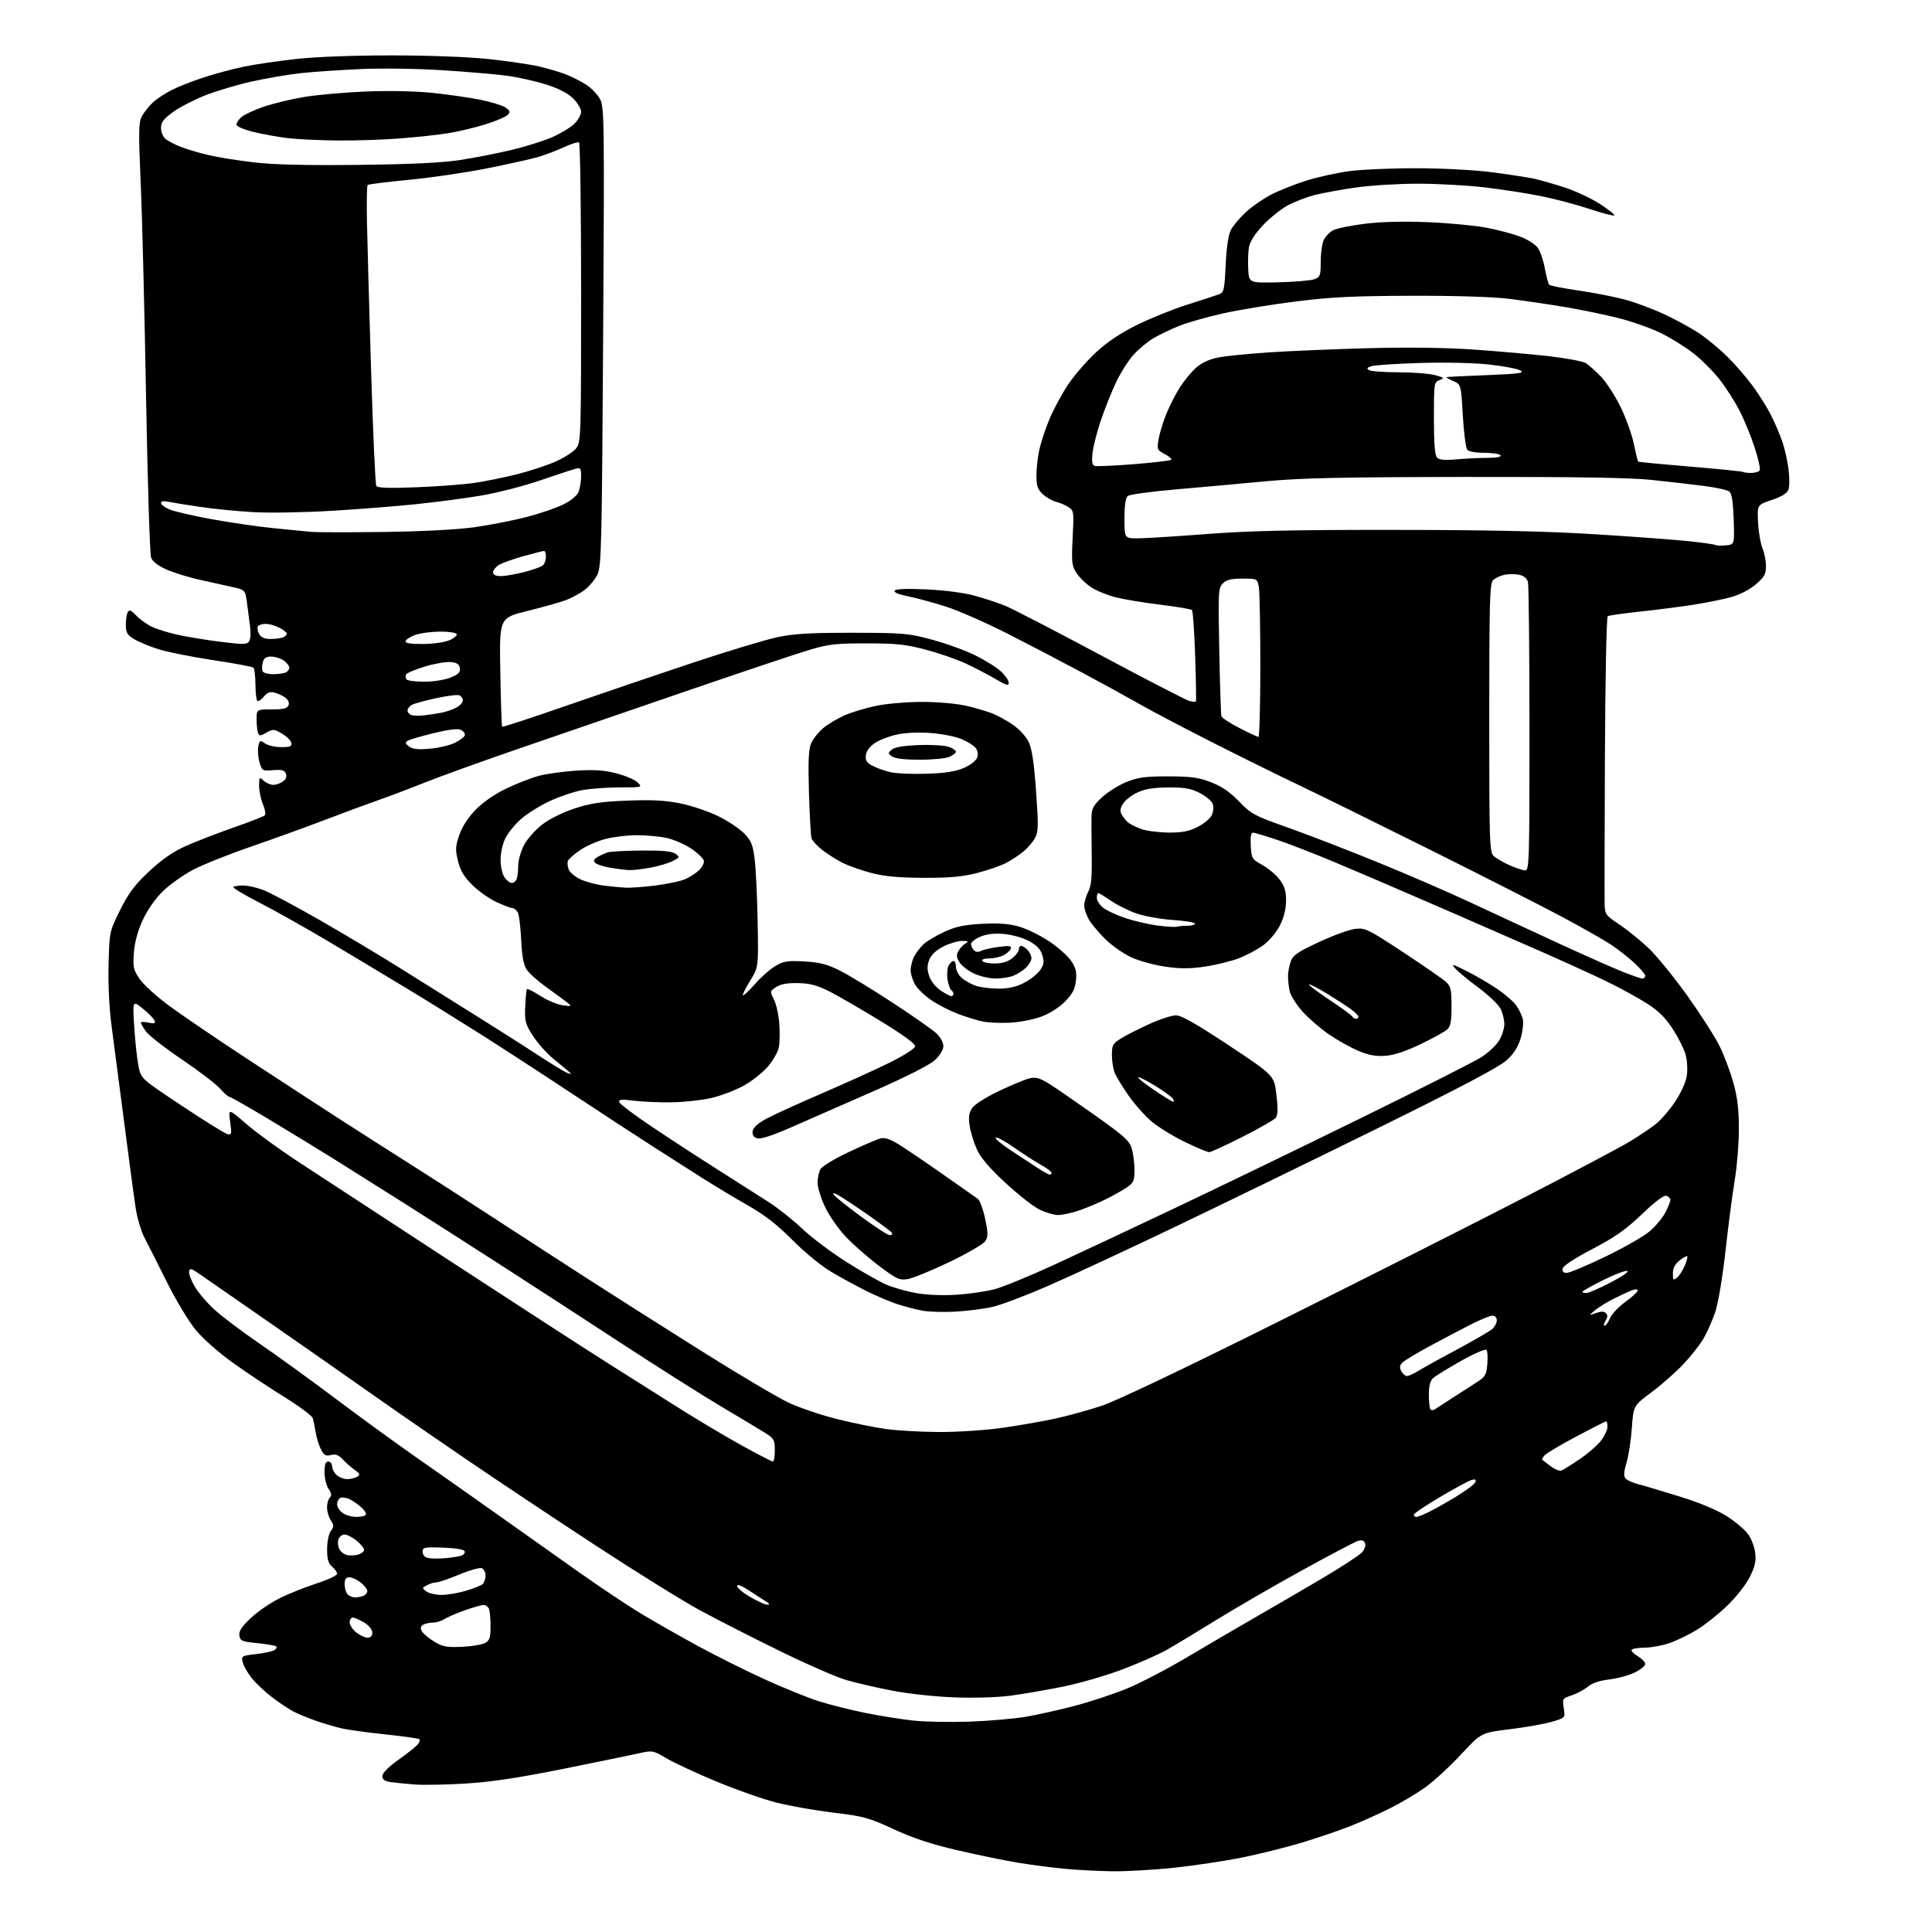 <?xml version="1.0" encoding="UTF-8" standalone="no"?>
<svg 
  version="1.1" 
  xmlns="http://www.w3.org/2000/svg" 
  xmlns:xlink="http://www.w3.org/1999/xlink" 
  xmlns:svg="http://www.w3.org/2000/svg"
  xmlns:rdf="http://www.w3.org/1999/02/22-rdf-syntax-ns#"
  xmlns:cc="http://creativecommons.org/ns#"
  xmlns:dc="http://purl.org/dc/elements/1.1/"
  viewBox="0 0 768 768"
  width="768"
  height="768"
>
<style>svg {background-color: white; }</style>"
<path stroke="none" fill="black" fill-rule="evenodd" d="M442.28,743.86C436.90,743.79 428.45,743.36 423.50,742.90C418.55,742.44 410.14,741.36 404.82,740.48C399.49,739.61 388.55,737.36 380.49,735.48C370.07,733.05 362.78,730.64 355.18,727.10C345.41,722.57 343.38,722.01 331.37,720.57C324.15,719.70 313.93,717.90 308.66,716.56C303.39,715.23 292.64,711.46 284.78,708.18C276.92,704.91 268.01,700.77 264.99,698.98C259.72,695.86 259.30,695.78 254.50,696.86C251.75,697.48 238.25,700.26 224.50,703.03C206.61,706.64 195.52,708.33 185.50,708.96C177.80,709.45 168.57,709.63 165.00,709.37C161.43,709.11 157.04,708.67 155.25,708.40C152.89,708.04 152.00,707.39 152.00,706.01C152.00,704.81 154.37,702.41 158.38,699.55C161.89,697.05 165.33,694.31 166.02,693.47C166.72,692.64 167.03,691.69 166.71,691.38C166.39,691.06 160.36,690.20 153.31,689.46C146.26,688.72 138.46,687.66 135.99,687.10C133.52,686.54 128.99,685.21 125.91,684.15C122.84,683.09 118.79,681.44 116.91,680.49C115.04,679.54 111.12,676.95 108.22,674.74C105.31,672.52 101.63,669.06 100.04,667.04C98.44,665.03 96.84,662.22 96.49,660.80C95.86,658.29 96.01,658.20 101.73,657.53C104.98,657.15 108.26,656.46 109.04,655.98C109.81,655.50 110.16,654.83 109.81,654.48C109.47,654.14 106.11,653.55 102.34,653.18C96.14,652.56 95.47,652.28 95.16,650.13C94.91,648.35 96.07,646.60 99.80,643.10C102.53,640.53 107.77,636.97 111.44,635.18C115.11,633.39 121.69,630.77 126.06,629.36C130.43,627.95 134.00,626.27 134.00,625.62C134.00,624.97 133.10,623.67 132.00,622.73C130.46,621.41 130.01,619.81 130.03,615.76C130.05,612.74 130.69,609.68 131.53,608.57C132.81,606.87 132.81,606.36 131.49,604.35C130.67,603.10 130.00,600.79 130.00,599.24C130.00,597.68 130.50,595.90 131.12,595.28C131.94,594.46 131.80,593.56 130.62,591.86C129.73,590.59 129.00,587.63 129.00,585.28C129.00,582.14 129.40,581.00 130.50,581.00C131.32,581.00 132.00,581.83 132.00,582.85C132.00,583.86 132.82,585.43 133.83,586.35C134.83,587.26 136.75,587.99 138.08,587.98C139.41,587.98 141.18,587.54 142.00,587.01C143.26,586.21 143.10,585.78 141.00,584.30C139.62,583.34 137.50,581.47 136.28,580.16C134.62,578.38 133.42,577.93 131.56,578.40C129.52,578.91 128.80,578.51 127.62,576.23C126.82,574.69 125.87,571.65 125.50,569.47C125.13,567.28 124.61,564.73 124.36,563.79C124.10,562.85 119.08,559.09 113.19,555.44C107.31,551.79 98.11,545.68 92.75,541.85C87.23,537.93 80.79,532.26 77.92,528.81C75.07,525.38 70.00,517.00 66.32,509.61C62.73,502.40 58.73,494.48 57.43,492.00C56.14,489.52 54.58,484.35 53.98,480.50C53.37,476.65 51.34,461.57 49.47,447.00C47.59,432.43 45.33,415.10 44.44,408.50C43.41,400.86 42.95,391.75 43.16,383.42C43.50,370.34 43.50,370.34 47.73,361.81C51.06,355.10 53.48,351.84 59.13,346.52C64.03,341.89 68.56,338.72 73.40,336.52C77.31,334.74 85.90,331.40 92.50,329.08C99.10,326.77 104.85,324.54 105.27,324.12C105.70,323.70 105.36,321.71 104.52,319.71C103.69,317.70 103.00,314.41 103.00,312.38C103.00,308.87 103.09,308.77 104.83,310.35C105.83,311.26 107.55,312.00 108.64,312.00C109.73,312.00 111.45,311.39 112.47,310.64C113.66,309.77 114.09,308.67 113.66,307.54C113.13,306.17 112.06,305.87 108.58,306.15C104.29,306.49 104.14,306.40 103.15,303.00C102.59,301.08 102.37,298.27 102.68,296.77C103.19,294.22 103.36,294.14 105.33,295.52C106.50,296.33 109.40,297.00 111.80,297.00C115.35,297.00 116.09,296.69 115.82,295.30C115.64,294.37 113.96,292.72 112.09,291.62C108.93,289.77 108.51,289.75 105.92,291.23C103.48,292.63 103.08,292.64 102.57,291.33C102.26,290.51 102.00,288.07 102.00,285.92C102.00,282.00 102.00,282.00 108.03,282.00C112.71,282.00 114.20,281.63 114.69,280.36C115.08,279.34 114.59,278.18 113.41,277.31C112.36,276.54 110.41,275.64 109.08,275.31C107.30,274.86 106.18,275.30 104.81,276.99C103.79,278.25 102.64,278.98 102.27,278.60C101.89,278.23 101.57,275.27 101.54,272.04C101.52,268.81 101.17,265.84 100.77,265.44C100.37,265.03 93.17,263.68 84.77,262.42C76.37,261.16 66.58,259.20 63.00,258.08C59.42,256.95 55.04,255.13 53.25,254.03C50.51,252.34 50.00,251.44 50.02,248.26C50.02,246.19 50.39,243.93 50.83,243.24C51.42,242.31 52.26,242.65 54.07,244.59C55.40,246.02 58.08,248.00 60.00,248.97C61.92,249.95 66.65,251.45 70.50,252.31C74.35,253.17 82.14,254.44 87.81,255.14C96.71,256.24 98.25,256.21 99.04,254.96C99.54,254.15 99.73,251.70 99.46,249.50C99.18,247.30 98.63,243.03 98.23,240.00C97.50,234.50 97.50,234.50 92.50,233.38C89.75,232.77 83.90,231.47 79.50,230.50C75.10,229.53 69.14,227.69 66.25,226.42C62.84,224.92 60.67,223.25 60.07,221.68C59.56,220.34 58.66,191.63 58.06,157.87C57.47,124.12 56.51,85.84 55.93,72.81C55.03,52.49 55.09,48.73 56.35,46.31C57.16,44.77 59.10,42.29 60.66,40.82C62.22,39.35 65.75,37.02 68.50,35.66C71.25,34.29 77.10,32.02 81.50,30.61C85.90,29.20 92.87,27.34 96.99,26.49C101.11,25.63 110.33,24.27 117.49,23.47C125.42,22.59 140.26,22.02 155.50,22.02C170.40,22.02 186.03,22.61 194.19,23.47C201.71,24.27 210.76,25.60 214.30,26.42C217.84,27.24 222.71,28.69 225.12,29.64C227.53,30.59 231.13,32.43 233.12,33.73C235.11,35.03 237.54,37.58 238.52,39.40C240.21,42.54 240.27,47.69 239.76,133.73C239.26,216.58 239.06,225.06 237.52,228.32C236.58,230.29 234.29,233.07 232.43,234.49C230.56,235.91 227.11,237.78 224.77,238.63C222.42,239.48 215.55,241.41 209.50,242.91C198.50,245.64 198.50,245.64 198.88,267.07C199.08,278.86 199.41,288.68 199.60,288.89C199.80,289.11 211.10,285.41 224.73,280.67C238.35,275.94 260.98,268.24 275.00,263.58C289.02,258.91 304.32,254.29 309.00,253.30C315.69,251.90 322.08,251.52 339.00,251.54C359.18,251.57 361.11,251.74 370.50,254.28C376.00,255.76 383.72,258.56 387.65,260.49C391.58,262.43 396.19,265.31 397.90,266.91C399.60,268.50 401.00,270.53 401.00,271.42C401.00,272.73 399.98,272.44 395.75,269.94C392.86,268.23 387.58,265.47 384.01,263.80C380.44,262.13 373.24,259.64 368.01,258.26C360.04,256.15 356.24,255.75 344.50,255.75C332.45,255.74 329.31,256.09 322.00,258.26C317.32,259.64 295.73,266.87 274.00,274.32C252.28,281.77 222.12,292.13 207.00,297.33C191.88,302.54 174.78,308.70 169.00,311.02C163.22,313.34 154.90,316.50 150.50,318.03C146.10,319.57 136.43,323.14 129.00,325.98C121.58,328.82 108.30,333.62 99.50,336.65C90.70,339.68 80.39,343.81 76.60,345.83C72.80,347.85 67.49,351.63 64.81,354.22C61.85,357.08 58.70,361.56 56.84,365.53C54.81,369.86 53.58,374.30 53.24,378.55C52.78,384.32 53.00,385.41 55.39,389.02C56.86,391.24 62.21,396.11 67.28,399.84C72.35,403.58 86.06,412.91 97.74,420.57C109.42,428.23 126.07,439.08 134.74,444.67C143.41,450.26 155.68,458.10 162.00,462.08C168.32,466.06 183.40,475.76 195.50,483.64C207.60,491.52 225.15,502.89 234.50,508.91C243.85,514.94 263.76,527.57 278.75,537.00C293.74,546.42 309.46,555.73 313.69,557.68C317.91,559.63 326.38,562.50 332.50,564.04C338.63,565.59 347.43,567.39 352.07,568.04C356.71,568.69 366.35,569.23 373.50,569.25C380.65,569.27 391.90,568.52 398.50,567.58C405.10,566.65 414.55,564.99 419.50,563.91C424.45,562.83 432.73,560.55 437.89,558.84C443.68,556.93 470.88,543.98 508.89,525.02C542.78,508.12 586.48,486.06 606.00,475.98C625.52,465.90 644.42,455.88 648.00,453.70C651.58,451.52 656.16,448.43 658.19,446.83C660.22,445.23 663.69,441.23 665.89,437.93C668.23,434.42 670.15,430.17 670.53,427.65C670.88,425.29 670.69,421.55 670.09,419.34C669.50,417.13 667.21,412.54 665.01,409.14C662.09,404.62 659.34,401.88 654.76,398.95C651.32,396.74 644.45,392.96 639.50,390.54C634.55,388.11 622.85,382.76 613.50,378.64C604.15,374.52 589.08,367.93 580.00,363.99C570.92,360.05 559.00,354.88 553.50,352.51C548.00,350.13 537.42,345.63 530.00,342.51C522.58,339.38 512.61,335.51 507.85,333.91C503.10,332.31 498.69,331.00 498.05,331.00C497.29,331.00 497.00,332.77 497.20,336.24C497.49,341.25 497.68,341.57 501.76,343.82C504.10,345.11 507.19,347.70 508.63,349.58C510.63,352.20 511.23,354.15 511.23,357.98C511.23,361.21 510.40,364.64 508.87,367.72C507.53,370.41 504.66,373.87 502.28,375.66C499.96,377.40 495.47,379.80 492.31,380.99C489.14,382.17 483.05,383.65 478.77,384.27C472.93,385.13 469.02,385.12 463.03,384.24C458.64,383.61 452.58,381.91 449.56,380.48C446.54,379.06 442.04,375.91 439.55,373.50C437.07,371.09 434.13,367.62 433.02,365.81C431.91,363.99 431.01,361.38 431.01,360.00C431.01,358.62 431.72,356.15 432.58,354.50C433.79,352.21 434.11,348.80 433.97,340.00C433.87,333.68 433.84,326.74 433.89,324.60C433.98,321.37 434.72,320.03 438.15,316.86C440.43,314.76 444.82,312.03 447.90,310.81C452.52,308.98 455.43,308.59 464.50,308.62C473.60,308.65 476.53,309.05 481.49,310.99C485.72,312.64 488.99,314.89 492.58,318.62C497.33,323.57 498.59,324.25 511.58,328.84C519.24,331.54 535.17,337.69 547.00,342.50C558.83,347.31 575.70,354.61 584.50,358.72C593.30,362.84 609.05,370.14 619.50,374.96C629.95,379.77 641.50,384.90 645.17,386.35C648.84,387.81 652.33,389.00 652.92,389.00C653.51,389.00 654.00,388.50 654.00,387.88C654.00,387.27 652.09,385.00 649.75,382.85C647.41,380.69 643.25,377.42 640.50,375.58C637.75,373.75 629.06,368.80 621.20,364.60C613.33,360.39 589.48,348.26 568.20,337.65C546.91,327.03 523.42,315.47 516.00,311.94C508.57,308.42 493.27,300.86 482.00,295.15C470.73,289.43 457.90,282.69 453.50,280.17C449.10,277.65 438.98,272.09 431.00,267.81C423.02,263.53 409.37,256.40 400.66,251.96C391.95,247.53 380.70,242.60 375.66,241.01C370.62,239.43 363.91,237.61 360.74,236.99C357.16,236.28 355.22,235.45 355.63,234.80C356.06,234.10 360.38,233.93 368.39,234.30C375.62,234.64 383.32,235.65 387.50,236.81C391.35,237.88 396.75,239.66 399.50,240.76C402.25,241.87 419.35,250.72 437.50,260.42C455.65,270.12 471.53,278.32 472.80,278.65C474.06,278.97 475.23,279.07 475.39,278.87C475.56,278.67 475.43,270.55 475.10,260.83C474.77,251.11 474.20,242.86 473.83,242.50C473.47,242.13 467.84,241.19 461.33,240.39C454.83,239.60 446.80,238.27 443.50,237.44C440.20,236.60 435.79,234.80 433.71,233.42C431.63,232.05 429.01,229.48 427.88,227.71C426.05,224.83 425.90,223.41 426.40,213.76C426.93,203.45 426.86,202.96 424.73,201.58C423.50,200.78 421.28,199.84 419.79,199.47C418.30,199.10 415.94,197.74 414.54,196.45C412.47,194.53 412.00,193.17 412.00,189.10C412.00,186.35 412.50,181.77 413.11,178.92C413.72,176.07 415.51,170.61 417.09,166.79C418.66,162.97 422.01,156.75 424.52,152.97C427.04,149.19 432.11,143.33 435.80,139.95C440.35,135.78 445.65,132.26 452.29,129.00C457.67,126.36 466.67,122.76 472.29,121.00C477.90,119.23 483.45,117.43 484.60,116.98C486.52,116.25 486.76,115.19 487.22,105.29C487.55,98.32 488.30,93.32 489.29,91.40C490.15,89.75 492.87,86.53 495.34,84.25C497.81,81.98 502.46,78.79 505.67,77.17C508.87,75.56 515.10,73.11 519.50,71.73C523.90,70.35 531.55,68.68 536.50,68.02C541.45,67.36 553.60,66.85 563.50,66.88C573.80,66.91 586.61,67.61 593.45,68.51C600.02,69.37 607.45,70.53 609.95,71.07C612.45,71.62 617.96,73.20 622.19,74.59C626.42,75.99 632.66,78.92 636.06,81.12C639.45,83.31 641.99,85.34 641.70,85.63C641.41,85.92 636.98,84.76 631.85,83.06C626.72,81.35 618.02,79.05 612.51,77.95C607.01,76.84 596.88,75.27 590.01,74.47C583.13,73.66 571.21,73.01 563.51,73.02C555.80,73.03 544.77,73.71 539.00,74.53C533.23,75.35 525.85,76.70 522.61,77.52C519.36,78.35 514.52,80.22 511.84,81.68C509.17,83.14 504.76,86.67 502.06,89.53C498.97,92.79 496.91,95.99 496.51,98.12C496.16,99.98 496.02,103.97 496.19,107.00C496.50,112.50 496.50,112.50 508.27,112.22C514.74,112.06 521.16,111.51 522.52,110.99C524.78,110.13 525.00,109.52 525.00,104.07C525.00,100.78 525.54,96.91 526.19,95.47C526.85,94.03 528.54,92.26 529.94,91.53C531.35,90.80 536.97,89.64 542.44,88.96C548.86,88.15 557.72,87.92 567.44,88.31C575.72,88.64 586.27,89.64 590.88,90.52C595.49,91.40 601.57,93.01 604.38,94.08C607.20,95.16 610.30,97.14 611.28,98.50C612.26,99.85 613.53,103.55 614.11,106.73C614.69,109.90 615.46,112.81 615.83,113.20C616.20,113.58 621.45,114.61 627.50,115.49C633.55,116.37 641.87,118.00 645.98,119.10C650.10,120.21 657.16,122.85 661.67,124.97C666.19,127.08 672.37,130.47 675.41,132.48C678.45,134.50 683.45,138.63 686.53,141.66C689.61,144.69 694.17,149.94 696.67,153.33C699.17,156.73 702.46,161.97 703.99,165.00C705.51,168.03 707.54,172.75 708.49,175.50C709.44,178.25 710.55,183.20 710.97,186.50C711.38,189.80 711.37,193.47 710.93,194.65C710.39,196.10 708.26,197.42 704.31,198.74C698.50,200.70 698.50,200.70 698.85,207.60C699.04,211.39 699.83,216.02 700.60,217.87C701.37,219.73 702.00,222.95 702.00,225.04C702.00,228.25 701.36,229.39 697.96,232.30C695.57,234.35 691.60,236.41 688.21,237.35C685.07,238.22 678.23,239.60 673.00,240.42C667.77,241.23 658.21,242.45 651.74,243.14C645.28,243.83 639.59,244.64 639.10,244.95C638.61,245.25 638.11,269.99 637.98,300.50C637.85,330.75 637.80,357.35 637.87,359.61C637.99,363.45 638.37,363.96 643.75,367.53C646.91,369.63 652.14,373.85 655.36,376.92C658.58,379.99 665.50,388.49 670.74,395.81C675.97,403.14 681.75,412.17 683.58,415.89C685.41,419.60 687.89,426.21 689.09,430.57C690.70,436.44 691.25,441.22 691.23,449.00C691.21,454.77 690.48,463.77 689.60,469.00C688.72,474.23 687.08,486.79 685.95,496.92C684.79,507.39 683.03,517.97 681.88,521.42C680.76,524.77 678.68,529.52 677.24,532.00C675.81,534.48 672.13,539.14 669.07,542.38C666.01,545.61 660.31,550.62 656.41,553.52C649.32,558.78 649.32,558.78 648.69,567.64C648.34,572.51 647.39,578.73 646.57,581.44C645.49,585.02 645.38,586.75 646.16,587.69C646.75,588.40 649.09,589.46 651.37,590.03C653.64,590.61 661.14,592.85 668.04,595.00C676.03,597.50 682.77,600.34 686.63,602.84C689.96,604.99 693.72,608.20 694.98,609.97C696.24,611.74 697.48,615.08 697.74,617.41C698.11,620.68 697.60,622.86 695.48,627.04C693.93,630.09 689.96,635.10 686.37,638.51C682.87,641.85 677.48,646.11 674.38,647.98C671.29,649.85 666.45,652.19 663.63,653.16C660.81,654.14 656.39,654.95 653.81,654.97C651.23,654.99 648.89,655.37 648.61,655.82C648.34,656.27 649.43,657.42 651.05,658.37C652.67,659.33 654.00,660.72 654.00,661.47C654.00,662.21 652.09,663.75 649.75,664.88C647.41,666.01 642.87,667.24 639.65,667.61C635.85,668.06 632.87,669.07 631.15,670.50C629.69,671.72 626.81,673.26 624.75,673.93C621.10,675.12 621.02,675.26 621.62,679.02C622.24,682.88 622.24,682.88 616.86,684.44C613.91,685.30 606.38,686.63 600.14,687.40C588.79,688.79 588.79,688.79 580.79,697.42C576.39,702.16 569.98,708.05 566.54,710.51C563.10,712.97 556.73,716.75 552.39,718.91C548.05,721.08 540.98,724.24 536.68,725.94C532.37,727.64 523.82,730.56 517.68,732.42C511.53,734.29 500.79,736.97 493.81,738.38C486.84,739.79 474.59,741.63 466.59,742.47C458.60,743.31 447.66,743.94 442.28,743.86zM385.42,684.38C393.08,684.11 403.20,683.23 407.92,682.42C412.64,681.60 421.49,679.62 427.60,678.00C433.70,676.38 442.93,673.31 448.10,671.18C453.27,669.05 463.80,663.57 471.50,659.00C479.20,654.42 491.35,647.32 498.50,643.21C505.65,639.10 517.80,632.02 525.51,627.47C533.21,622.92 540.35,618.27 541.38,617.14C542.43,615.97 542.97,614.38 542.63,613.47C542.19,612.33 541.36,612.06 539.75,612.56C538.51,612.94 528.50,618.22 517.50,624.28C506.50,630.34 491.20,639.20 483.50,643.96C475.80,648.72 466.95,654.06 463.83,655.83C460.71,657.61 452.84,661.08 446.33,663.56C439.82,666.04 429.10,669.15 422.50,670.48C415.90,671.81 406.45,673.43 401.50,674.08C396.20,674.77 386.95,675.04 379.00,674.72C371.57,674.43 360.55,673.22 354.50,672.03C348.45,670.85 340.35,668.98 336.50,667.87C332.65,666.77 320.73,661.56 310.00,656.30C299.27,651.05 285.10,643.83 278.50,640.26C271.90,636.70 253.45,625.25 237.50,614.83C221.55,604.40 198.13,588.81 185.47,580.19C172.80,571.56 155.70,559.74 147.47,553.92C139.23,548.11 121.25,535.54 107.50,525.99C93.75,516.44 80.92,507.55 79.00,506.23C76.01,504.19 75.45,504.07 75.17,505.45C74.99,506.33 75.99,509.01 77.39,511.39C78.78,513.78 82.34,517.94 85.29,520.63C88.24,523.33 96.23,529.35 103.05,534.02C109.87,538.68 123.56,548.60 133.48,556.05C143.39,563.49 157.57,573.82 165.00,578.99C172.43,584.17 186.82,594.30 197.00,601.51C207.18,608.73 222.33,619.45 230.68,625.35C239.02,631.24 249.99,638.55 255.05,641.58C260.11,644.62 270.00,650.25 277.03,654.09C284.06,657.93 296.06,663.94 303.70,667.43C311.34,670.92 321.17,674.91 325.54,676.29C329.92,677.67 338.23,679.75 344.00,680.91C349.77,682.08 358.32,683.44 363.00,683.95C367.68,684.46 377.76,684.65 385.42,684.38zM183.51,654.64C187.36,654.47 191.52,653.79 192.76,653.13C194.65,652.11 195.00,651.10 195.00,646.55C195.00,643.59 194.73,640.45 194.39,639.58C194.06,638.71 193.09,638.00 192.25,638.00C191.40,638.00 187.96,638.98 184.60,640.18C181.25,641.38 177.61,642.95 176.53,643.68C175.44,644.41 173.42,645.01 172.03,645.02C170.64,645.02 168.89,645.42 168.13,645.90C167.17,646.51 167.05,647.27 167.72,648.47C168.25,649.41 170.44,651.25 172.59,652.56C175.91,654.58 177.56,654.90 183.51,654.64zM146.13,651.00C147.34,651.00 148.00,650.28 148.00,648.99C148.00,647.79 146.69,646.17 144.75,644.99C142.96,643.90 140.94,643.01 140.25,643.00C139.56,643.00 139.00,643.87 139.00,644.93C139.00,645.99 140.19,647.79 141.63,648.93C143.08,650.07 145.11,651.00 146.13,651.00zM305.00,637.88C306.11,637.88 306.01,637.58 304.60,636.69C303.56,636.04 300.52,634.07 297.85,632.32C294.73,630.27 293.00,629.61 293.00,630.47C293.00,631.21 295.36,633.18 298.25,634.85C301.14,636.52 304.18,637.89 305.00,637.88zM141.12,635.00C142.06,635.00 143.55,634.73 144.42,634.39C145.29,634.06 146.00,633.19 146.00,632.47C146.00,631.74 144.81,630.21 143.37,629.07C141.92,627.93 139.89,627.00 138.87,627.00C137.49,627.00 137.00,627.73 137.00,629.80C137.00,631.34 137.54,633.14 138.20,633.80C138.86,634.46 140.17,635.00 141.12,635.00zM175.51,634.00C177.78,634.00 182.08,633.28 185.07,632.40C188.06,631.52 191.06,630.34 191.75,629.78C192.44,629.21 193.00,627.67 193.00,626.35C193.00,625.02 192.33,623.68 191.52,623.37C190.70,623.06 186.68,624.19 182.59,625.90C178.49,627.60 174.40,629.00 173.50,629.00C172.60,629.00 170.92,629.51 169.75,630.13C167.71,631.23 167.70,631.31 169.51,632.63C170.54,633.38 173.24,634.00 175.51,634.00zM177.26,619.37C179.88,619.13 182.71,618.66 183.55,618.34C184.40,618.02 184.92,617.25 184.71,616.63C184.49,615.95 181.10,615.38 176.17,615.21C168.61,614.94 168.00,615.07 168.00,616.89C168.00,618.13 168.84,619.04 170.25,619.34C171.49,619.60 174.64,619.62 177.26,619.37zM142.45,617.95C143.52,617.60 144.55,616.85 144.74,616.28C144.93,615.71 143.68,614.07 141.97,612.62C140.25,611.18 138.01,610.00 136.99,610.00C135.97,610.00 134.85,610.88 134.51,611.96C134.17,613.04 134.36,614.81 134.94,615.89C135.52,616.97 137.01,618.03 138.25,618.23C139.49,618.43 141.38,618.30 142.45,617.95zM141.66,603.00C143.43,603.00 145.12,602.62 145.41,602.15C145.70,601.68 144.94,600.38 143.72,599.27C142.50,598.16 140.45,596.71 139.17,596.05C137.89,595.39 136.20,595.09 135.42,595.39C134.64,595.69 134.00,596.83 134.00,597.91C134.00,599.00 135.00,600.59 136.22,601.44C137.44,602.30 139.89,603.00 141.66,603.00zM563.04,603.00C563.61,603.00 565.97,602.05 568.29,600.89C570.61,599.73 575.53,596.94 579.23,594.68C582.92,592.42 586.19,589.94 586.49,589.16C586.87,588.16 586.46,587.91 585.06,588.27C583.98,588.56 578.35,591.59 572.55,595.02C566.75,598.44 562.00,601.64 562.00,602.12C562.00,602.61 562.47,603.00 563.04,603.00zM620.70,584.56C621.44,584.28 624.71,582.23 627.97,580.02C631.24,577.80 635.05,574.49 636.45,572.65C637.85,570.81 639.00,568.34 639.00,567.16C639.00,565.97 638.77,565.00 638.49,565.00C638.21,565.00 632.85,567.72 626.58,571.04C620.31,574.37 614.62,577.75 613.94,578.57C613.27,579.38 612.89,580.18 613.11,580.34C613.32,580.50 614.82,581.63 616.43,582.85C618.04,584.07 619.97,584.84 620.70,584.56zM307.25,581.00C307.66,581.00 308.00,578.98 308.00,576.51C308.00,572.42 307.67,571.82 304.25,569.66C302.19,568.36 294.43,563.70 287.00,559.30C279.57,554.90 261.57,543.51 247.00,533.99C232.43,524.46 210.38,510.15 198.00,502.18C185.62,494.21 168.75,483.42 160.50,478.20C152.25,472.98 140.10,465.33 133.50,461.20C126.90,457.07 114.86,449.71 106.73,444.85C98.61,439.98 91.61,436.00 91.17,436.00C90.73,436.00 89.05,434.52 87.43,432.70C85.82,430.89 78.99,425.68 72.26,421.12C65.53,416.57 59.12,411.57 58.01,410.02C56.91,408.46 56.00,406.89 56.00,406.52C56.00,406.14 57.35,406.14 59.00,406.50C61.38,407.02 61.88,406.86 61.44,405.70C61.13,404.89 59.03,402.75 56.78,400.94C52.68,397.65 52.68,397.65 53.38,408.47C53.77,414.41 54.54,421.43 55.10,424.05C56.13,428.83 56.13,428.83 72.28,439.56C81.17,445.47 89.29,450.52 90.33,450.80C92.08,451.25 92.17,450.88 91.49,445.95C90.76,440.61 90.76,440.61 97.92,446.79C101.85,450.19 111.02,456.87 118.29,461.64C125.55,466.41 152.88,484.26 179.00,501.32C205.12,518.37 233.03,536.45 241.00,541.48C248.97,546.52 261.80,554.63 269.50,559.49C277.20,564.36 288.68,571.19 295.00,574.67C301.32,578.15 306.84,581.00 307.25,581.00zM570.40,560.22C571.02,559.82 574.00,557.89 577.02,555.91C580.03,553.94 584.37,551.15 586.64,549.72C590.41,547.35 590.83,546.67 591.23,542.31C591.47,539.66 591.32,537.10 590.89,536.61C590.46,536.11 586.00,538.04 580.81,540.97C575.69,543.86 570.71,546.92 569.75,547.77C568.51,548.86 568.00,550.81 568.00,554.49C568.00,557.34 568.29,559.95 568.64,560.31C568.99,560.66 569.78,560.62 570.40,560.22zM559.29,547.00C559.95,546.99 562.08,546.02 564.00,544.84C565.92,543.65 572.90,539.79 579.50,536.26C586.10,532.73 592.29,529.13 593.25,528.27C594.21,527.40 595.00,525.86 595.00,524.85C595.00,523.75 594.29,523.00 593.25,523.00C592.29,523.01 588.35,524.62 584.50,526.59C580.65,528.55 573.34,532.41 568.26,535.15C563.17,537.89 558.34,540.81 557.51,541.63C556.38,542.76 556.26,543.62 557.04,545.07C557.61,546.13 558.62,547.00 559.29,547.00zM637.87,527.00C638.36,527.00 639.31,525.65 640.00,524.01C640.68,522.36 643.43,519.44 646.12,517.51C648.80,515.58 651.00,513.56 651.00,513.03C651.00,512.40 650.11,512.39 648.56,512.98C647.22,513.49 643.96,515.00 641.30,516.35C638.65,517.69 635.36,519.74 633.99,520.90C631.50,523.01 631.50,523.01 634.41,521.97C636.45,521.24 637.64,521.24 638.39,521.99C639.14,522.74 639.09,523.63 638.22,525.02C637.54,526.11 637.38,527.00 637.87,527.00zM380.00,521.39C375.32,521.66 369.37,521.50 366.76,521.03C364.16,520.55 359.66,519.39 356.76,518.44C353.87,517.50 348.35,515.15 344.50,513.24C340.65,511.32 334.35,507.90 330.51,505.63C326.50,503.26 319.89,497.85 315.01,492.94C308.77,486.67 303.96,482.94 297.00,478.99C291.77,476.02 283.68,471.15 279.00,468.17C274.32,465.19 265.55,459.59 259.50,455.72C253.45,451.86 238.82,442.30 227.00,434.48C215.18,426.66 198.75,415.99 190.50,410.76C182.25,405.54 169.20,397.45 161.50,392.80C153.80,388.14 140.07,379.90 131.00,374.49C121.92,369.08 109.47,362.07 103.32,358.92C97.17,355.77 92.41,352.92 92.74,352.59C93.07,352.27 94.83,352.00 96.66,352.00C98.48,352.00 102.12,352.82 104.74,353.82C107.36,354.82 117.60,360.29 127.50,365.98C137.40,371.66 151.57,380.14 159.00,384.82C166.43,389.50 179.47,397.67 188.00,402.98C196.53,408.29 208.10,415.65 213.72,419.34C219.34,423.02 224.74,426.29 225.72,426.60C227.31,427.10 227.33,427.02 225.94,425.83C225.08,425.10 222.29,422.78 219.75,420.68C217.20,418.57 213.63,414.54 211.81,411.70C208.82,407.04 208.53,405.94 208.78,400.08C208.94,396.52 209.26,393.41 209.49,393.17C209.73,392.94 212.15,394.17 214.88,395.92C217.60,397.67 221.55,399.33 223.66,399.61C227.31,400.09 227.40,400.04 225.50,398.53C224.40,397.66 220.71,394.95 217.30,392.51C213.89,390.07 210.31,386.87 209.35,385.41C208.12,383.53 207.48,380.05 207.18,373.62C206.95,368.61 206.35,363.71 205.85,362.75C205.34,361.79 204.38,361.00 203.71,360.99C203.05,360.98 200.15,359.89 197.29,358.55C194.42,357.22 190.09,354.15 187.68,351.73C184.39,348.45 182.96,346.02 182.04,342.16C180.95,337.64 181.03,336.35 182.65,331.75C183.84,328.38 186.20,324.78 189.25,321.70C192.14,318.78 196.90,315.52 201.41,313.38C205.48,311.45 211.21,309.22 214.15,308.42C217.09,307.62 223.78,306.69 229.00,306.35C236.21,305.89 240.06,306.14 245.00,307.41C248.57,308.33 252.39,309.96 253.47,311.04C255.43,312.99 255.39,313.00 246.41,313.00C241.43,313.00 234.70,313.49 231.43,314.09C228.17,314.69 222.35,316.66 218.50,318.46C214.65,320.26 209.57,323.42 207.22,325.48C204.86,327.53 202.05,330.95 200.97,333.07C199.82,335.32 199.00,338.92 199.00,341.74C199.00,344.48 199.67,347.51 200.56,348.78C201.41,350.00 202.71,351.00 203.45,351.00C204.18,351.00 205.06,350.29 205.39,349.42C205.73,348.55 206.00,346.14 206.00,344.08C206.00,342.01 207.05,338.33 208.32,335.91C209.60,333.48 212.86,329.81 215.57,327.73C218.47,325.52 223.79,322.89 228.50,321.36C234.87,319.28 239.14,318.65 249.51,318.25C259.22,317.88 264.55,318.17 270.51,319.38C274.91,320.27 281.65,322.55 285.50,324.44C289.35,326.33 294.00,329.42 295.83,331.31C298.65,334.24 299.28,335.79 300.00,341.63C300.47,345.41 301.00,356.60 301.18,366.50C301.50,384.50 301.50,384.50 298.19,389.86C296.37,392.81 295.08,395.42 295.32,395.66C295.56,395.90 297.73,393.86 300.13,391.14C302.53,388.41 306.21,385.18 308.30,383.97C311.57,382.05 313.15,381.81 319.82,382.20C326.00,382.55 328.85,383.30 334.03,385.91C337.59,387.71 347.02,393.46 355.00,398.70C362.98,403.93 370.74,409.37 372.25,410.79C373.80,412.24 375.00,414.44 375.00,415.82C375.00,417.30 373.69,419.49 371.66,421.38C369.56,423.35 360.41,427.98 346.91,433.92C335.14,439.10 320.44,445.54 314.26,448.24C306.77,451.51 302.34,452.93 300.96,452.49C299.54,452.04 298.98,451.14 299.19,449.66C299.39,448.25 301.24,446.56 304.50,444.78C307.25,443.29 317.39,438.66 327.04,434.50C336.69,430.34 348.84,424.82 354.04,422.22C359.24,419.62 363.62,416.82 363.78,415.99C363.96,415.00 359.32,411.58 350.28,406.03C342.70,401.39 333.57,396.09 330.00,394.26C324.92,391.67 322.15,390.91 317.34,390.80C313.02,390.69 310.41,391.16 308.58,392.35C306.03,394.03 306.01,394.12 307.62,397.23C308.52,398.98 309.49,403.20 309.76,406.61C310.03,410.02 309.96,414.38 309.61,416.29C309.24,418.23 307.22,421.74 305.05,424.21C302.90,426.65 298.48,430.07 295.22,431.80C291.96,433.54 286.32,435.65 282.69,436.49C279.06,437.33 272.13,438.09 267.30,438.18C262.46,438.27 255.63,437.99 252.13,437.56C246.96,436.92 245.84,437.03 246.18,438.14C246.42,438.89 252.21,443.25 259.06,447.84C265.90,452.43 277.57,460.04 285.00,464.74C292.43,469.45 301.65,475.33 305.50,477.81C309.35,480.29 315.43,485.11 319.00,488.52C322.57,491.92 330.45,497.84 336.50,501.67C342.55,505.50 349.76,509.59 352.53,510.75C355.29,511.91 360.66,513.41 364.47,514.07C368.61,514.79 375.01,515.03 380.44,514.67C385.42,514.34 392.20,513.34 395.50,512.45C398.80,511.56 409.15,507.31 418.50,503.02C427.85,498.72 449.90,488.37 467.50,480.02C485.10,471.66 518.40,455.55 541.50,444.21C564.60,432.87 585.80,422.16 588.60,420.40C591.41,418.65 594.67,415.65 595.85,413.74C597.03,411.83 598.00,408.83 598.00,407.08C598.00,405.33 597.31,402.56 596.46,400.93C595.62,399.30 591.68,395.55 587.71,392.61C583.75,389.67 579.60,386.24 578.50,385.00C576.74,383.01 577.27,383.13 583.00,386.01C586.58,387.80 592.05,391.00 595.17,393.12C598.29,395.23 601.71,398.21 602.77,399.73C603.84,401.25 604.99,403.68 605.34,405.12C605.69,406.56 605.30,409.99 604.48,412.76C603.43,416.30 601.76,418.89 598.79,421.57C595.91,424.17 580.24,432.44 548.55,448.06C523.22,460.54 486.75,478.29 467.50,487.51C448.25,496.72 425.35,507.37 416.61,511.17C407.87,514.98 397.97,518.72 394.61,519.49C391.25,520.26 384.68,521.11 380.00,521.39zM630.60,514.00C631.48,514.00 635.86,512.09 640.34,509.76C644.95,507.36 647.77,505.39 646.83,505.21C645.92,505.03 641.54,506.72 637.09,508.96C632.64,511.19 629.00,513.24 629.00,513.51C629.00,513.78 629.72,514.00 630.60,514.00zM360.85,508.45C357.53,509.00 356.47,508.51 349.35,503.14C345.03,499.89 339.12,494.71 336.22,491.64C333.32,488.57 329.61,483.23 327.97,479.78C326.34,476.33 325.00,472.01 325.00,470.18C325.00,468.36 325.49,465.95 326.10,464.82C326.71,463.67 331.70,460.64 337.41,457.95C343.03,455.30 348.72,452.86 350.06,452.53C351.81,452.10 353.99,452.86 357.74,455.21C360.62,457.02 368.42,462.32 375.08,467.00C381.74,471.68 387.85,475.97 388.67,476.54C389.49,477.12 390.80,480.67 391.60,484.45C392.82,490.28 392.83,491.61 391.65,493.40C390.90,494.56 384.48,498.28 377.39,501.68C370.30,505.07 362.86,508.12 360.85,508.45zM666.65,507.87C667.57,507.12 668.94,504.99 669.71,503.14C670.49,501.29 670.93,499.60 670.71,499.38C670.49,499.15 669.11,499.91 667.65,501.06C665.82,502.50 665.00,504.09 665.00,506.20C665.00,508.92 665.18,509.10 666.65,507.87zM622.79,506.00C623.85,506.00 630.75,503.10 638.11,499.56C645.47,496.02 653.43,491.47 655.78,489.45C658.14,487.44 660.95,484.05 662.03,481.93C663.12,479.81 664.00,477.60 664.00,477.01C664.00,476.42 663.31,475.67 662.48,475.35C661.48,474.97 658.13,477.47 652.72,482.63C646.24,488.81 642.02,491.79 633.00,496.50C625.96,500.18 621.39,503.18 621.18,504.25C620.96,505.43 621.49,506.00 622.79,506.00zM353.71,491.00C354.49,491.00 354.86,490.58 354.54,490.06C354.22,489.54 349.80,486.23 344.73,482.71C339.65,479.18 334.43,475.74 333.13,475.05C331.32,474.10 330.94,474.09 331.51,475.01C331.92,475.68 336.77,479.55 342.28,483.61C347.80,487.68 352.94,491.00 353.71,491.00zM420.59,482.99C418.89,482.98 415.50,481.97 413.06,480.74C410.62,479.51 404.55,474.72 399.56,470.10C393.29,464.29 389.83,460.22 388.31,456.87C387.11,454.21 385.82,450.00 385.45,447.51C384.94,444.14 385.18,442.37 386.40,440.51C387.36,439.05 391.87,436.19 397.27,433.62C402.35,431.20 407.86,428.93 409.51,428.58C411.85,428.09 413.61,428.63 417.41,431.05C420.10,432.75 428.29,438.40 435.61,443.60C447.22,451.84 449.05,453.52 449.95,456.77C450.52,458.82 450.99,462.61 450.99,465.18C451.00,469.16 450.58,470.16 448.25,471.80C446.74,472.87 443.04,474.99 440.02,476.50C437.01,478.02 432.10,480.10 429.12,481.13C426.13,482.16 422.29,482.99 420.59,482.99zM417.25,466.94C417.66,466.97 418.00,466.63 418.00,466.18C418.00,465.74 416.09,464.31 413.75,463.02C411.41,461.72 406.69,458.68 403.25,456.25C399.82,453.82 396.49,452.00 395.86,452.21C395.23,452.42 397.82,454.64 401.61,457.15C405.40,459.65 410.30,462.87 412.50,464.29C414.70,465.71 416.84,466.91 417.25,466.94zM480.67,458.00C479.97,458.00 475.63,456.18 471.04,453.96C466.44,451.73 460.52,448.11 457.89,445.91C455.26,443.71 451.15,439.11 448.76,435.70C446.37,432.29 443.87,428.24 443.21,426.70C442.54,425.16 442.00,421.91 442.00,419.47C442.00,415.41 442.33,414.83 445.75,412.72C447.81,411.45 452.88,408.88 457.00,407.01C461.12,405.14 465.85,403.61 467.50,403.62C469.64,403.64 475.66,407.06 488.50,415.57C506.50,427.50 506.50,427.50 507.40,435.22C508.07,440.92 507.99,443.31 507.09,444.39C506.43,445.19 500.49,448.58 493.91,451.92C487.32,455.27 481.36,458.00 480.67,458.00zM466.37,437.94C466.85,437.97 466.68,437.32 466.00,436.50C465.31,435.67 462.08,433.37 458.82,431.39C455.55,429.41 452.68,427.99 452.43,428.24C452.18,428.49 455.02,430.76 458.74,433.28C462.46,435.81 465.89,437.90 466.37,437.94zM550.64,419.71C546.90,419.97 544.00,419.43 540.00,417.74C536.98,416.47 531.76,413.56 528.40,411.28C525.05,409.00 520.27,404.87 517.78,402.11C515.30,399.34 512.98,395.66 512.63,393.91C512.28,392.17 512.00,389.52 512.00,388.02C512.00,386.53 512.48,383.93 513.06,382.27C513.95,379.71 515.71,378.49 524.31,374.48C529.91,371.87 536.39,369.51 538.71,369.24C542.68,368.78 543.76,369.30 557.71,378.48C565.84,383.84 573.51,389.15 574.75,390.28C576.71,392.08 577.00,393.34 577.00,400.02C577.00,406.06 576.63,408.03 575.25,409.27C574.29,410.14 569.51,412.77 564.64,415.10C558.70,417.95 554.09,419.47 550.64,419.71zM401.50,406.54C397.65,406.74 392.70,406.52 390.50,406.04C388.30,405.56 383.98,404.23 380.89,403.07C377.81,401.91 373.15,399.54 370.52,397.81C367.90,396.07 364.91,393.27 363.88,391.58C362.85,389.88 362.01,387.24 362.00,385.70C362.00,384.16 362.63,381.69 363.40,380.20C364.18,378.72 365.87,376.51 367.16,375.31C368.45,374.10 372.17,371.90 375.42,370.41C380.02,368.30 383.35,367.60 390.47,367.23C397.15,366.88 401.13,367.19 405.22,368.38C408.31,369.27 413.67,371.92 417.15,374.25C420.62,376.59 424.53,380.07 425.82,382.00C427.68,384.76 428.08,386.42 427.70,389.84C427.34,393.17 426.33,395.10 423.40,398.10C421.16,400.40 417.30,402.87 414.04,404.09C410.99,405.24 405.35,406.34 401.50,406.54zM539.06,405.00C539.58,405.00 540.00,404.63 540.00,404.19C540.00,403.74 538.72,402.43 537.15,401.27C535.58,400.11 531.26,397.30 527.54,395.02C523.82,392.75 520.58,391.08 520.35,391.32C520.11,391.56 523.74,394.30 528.42,397.42C533.10,400.53 537.20,403.51 537.53,404.04C537.85,404.57 538.54,405.00 539.06,405.00zM378.15,396.00C378.62,396.00 379.00,395.58 379.00,395.06C379.00,394.54 378.61,393.88 378.13,393.58C377.66,393.29 377.00,391.40 376.67,389.38C376.35,387.37 376.53,384.88 377.08,383.86C377.62,382.84 378.50,382.00 379.04,382.00C379.57,382.00 380.00,383.05 380.00,384.33C380.00,385.60 381.01,387.57 382.25,388.69C383.49,389.81 386.03,391.24 387.90,391.86C389.77,392.49 393.84,393.00 396.94,393.00C400.81,393.00 403.95,392.30 406.98,390.75C409.40,389.51 412.27,387.28 413.35,385.80C414.95,383.60 415.14,382.49 414.37,379.80C413.69,377.42 412.24,375.85 409.17,374.15C406.74,372.81 402.46,371.58 399.20,371.28C395.27,370.93 392.33,371.25 389.75,372.33C387.69,373.19 386.00,374.51 386.00,375.25C386.00,375.99 386.52,377.12 387.15,377.75C387.89,378.49 388.91,378.58 389.98,378.01C390.90,377.52 394.04,376.80 396.96,376.41C401.27,375.84 402.18,375.97 401.80,377.10C401.55,377.87 400.25,379.06 398.92,379.74C397.59,380.41 395.01,380.98 393.19,380.99C391.24,380.99 390.14,381.41 390.50,382.00C390.84,382.55 393.06,383.00 395.42,383.00C398.27,383.00 400.63,382.30 402.37,380.93C403.81,379.79 405.00,378.21 405.00,377.43C405.00,376.64 405.42,376.00 405.93,376.00C406.44,376.00 407.56,376.71 408.43,377.57C409.29,378.44 410.00,379.93 410.00,380.90C410.00,381.86 408.99,383.60 407.75,384.76C406.51,385.92 404.23,387.35 402.68,387.93C401.14,388.52 397.99,388.99 395.68,388.98C393.38,388.97 389.62,388.10 387.33,387.06C385.03,386.02 382.41,384.04 381.51,382.65C380.23,380.71 380.10,379.67 380.94,378.11C381.54,377.00 382.81,375.63 383.76,375.07C385.21,374.23 385.00,374.06 382.46,374.03C380.79,374.01 377.43,375.01 375.00,376.25C372.12,377.72 370.17,379.55 369.40,381.50C368.51,383.77 368.50,385.34 369.36,387.97C370.03,389.99 371.91,392.38 373.90,393.72C375.77,394.97 377.68,396.00 378.15,396.00zM467.83,368.37C468.56,368.17 470.48,368.00 472.08,368.00C473.69,368.00 475.00,367.62 475.00,367.15C475.00,366.68 471.06,366.03 466.25,365.71C461.44,365.38 454.92,364.22 451.77,363.12C448.61,362.02 444.03,359.74 441.59,358.06C439.14,356.38 436.88,355.00 436.57,355.00C436.26,355.00 436.00,355.87 436.00,356.93C436.00,357.99 437.15,359.76 438.55,360.86C439.96,361.97 443.97,363.82 447.46,364.99C450.95,366.15 456.67,367.47 460.16,367.92C463.65,368.37 467.10,368.57 467.83,368.37zM249.03,352.87C250.97,352.94 256.22,352.54 260.71,351.98C265.19,351.41 270.36,350.32 272.18,349.56C274.01,348.79 276.54,347.18 277.81,345.99C279.07,344.79 279.97,343.07 279.80,342.16C279.62,341.25 277.35,339.08 274.76,337.34C272.16,335.60 267.75,333.68 264.97,333.09C262.18,332.49 256.87,332.00 253.16,332.00C249.45,332.00 243.81,332.68 240.63,333.51C237.44,334.34 232.90,336.35 230.54,337.97C228.17,339.60 226.02,341.51 225.75,342.22C225.48,342.92 225.61,344.44 226.04,345.59C226.47,346.74 228.54,348.50 230.64,349.50C232.74,350.50 236.94,351.63 239.98,352.03C243.02,352.42 247.09,352.80 249.03,352.87zM367.09,348.94C357.16,348.90 351.57,348.39 346.35,347.01C342.41,345.98 337.24,344.15 334.85,342.94C332.46,341.73 328.84,339.43 326.80,337.83C324.77,336.23 322.87,334.15 322.59,333.21C322.30,332.27 321.84,324.13 321.57,315.12C321.21,302.86 321.42,297.94 322.41,295.57C323.13,293.83 325.25,291.12 327.11,289.55C328.98,287.97 332.81,285.66 335.63,284.41C338.45,283.15 344.17,281.43 348.34,280.56C352.52,279.70 360.75,279.01 366.71,279.01C372.72,279.02 380.38,279.70 384.00,280.54C387.57,281.36 392.25,282.73 394.39,283.57C396.53,284.41 400.24,286.45 402.65,288.10C405.05,289.75 407.84,292.77 408.85,294.80C410.19,297.50 411.00,302.79 411.84,314.32C412.81,327.80 412.77,330.55 411.53,332.95C410.73,334.50 408.65,336.96 406.90,338.43C405.16,339.90 401.96,342.00 399.79,343.11C397.61,344.22 392.43,346.00 388.26,347.06C382.51,348.53 377.41,348.99 367.09,348.94zM250.07,345.88C248.65,345.82 245.30,345.40 242.61,344.95C239.93,344.50 237.23,343.62 236.61,343.00C235.79,342.17 236.03,341.56 237.50,340.69C238.60,340.03 240.40,339.21 241.50,338.85C242.60,338.49 248.70,338.15 255.06,338.10C263.42,338.03 267.14,338.38 268.50,339.38C270.29,340.68 270.24,340.83 267.42,342.28C265.79,343.12 261.80,344.31 258.55,344.91C255.29,345.51 251.48,345.95 250.07,345.88zM606.25,345.98C607.90,346.00 608.00,342.67 607.99,289.75C607.98,258.81 607.71,232.51 607.38,231.31C607.01,229.93 605.72,228.88 603.90,228.48C602.30,228.13 599.65,228.14 597.99,228.50C596.33,228.87 594.31,229.83 593.49,230.65C592.21,231.94 592.00,239.56 592.00,285.42C592.00,335.09 592.12,338.80 593.77,340.29C594.74,341.17 597.55,342.80 600.02,343.92C602.48,345.04 605.29,345.97 606.25,345.98zM464.54,330.96C469.91,330.99 472.63,330.47 476.03,328.75C478.49,327.51 481.02,325.42 481.66,324.11C482.31,322.77 482.50,320.78 482.09,319.61C481.68,318.45 479.38,316.49 476.96,315.25C473.47,313.46 470.94,313.00 464.54,313.02C458.82,313.04 455.29,313.59 452.33,314.94C450.03,315.98 447.41,317.96 446.51,319.35C445.28,321.22 445.12,322.36 445.87,323.77C446.43,324.81 447.59,326.24 448.44,326.95C449.29,327.65 451.67,328.83 453.74,329.57C455.81,330.31 460.67,330.93 464.54,330.96zM368.59,307.57C375.96,307.32 379.92,306.69 383.25,305.22C385.93,304.03 388.08,302.32 388.48,301.05C388.89,299.78 388.62,298.24 387.83,297.29C387.10,296.40 384.68,294.87 382.45,293.88C380.22,292.89 374.82,291.78 370.45,291.42C365.55,291.01 360.32,291.21 356.81,291.94C353.68,292.58 349.63,294.12 347.81,295.34C345.71,296.75 344.39,298.54 344.19,300.23C343.94,302.35 344.51,303.21 347.02,304.51C348.74,305.40 352.03,306.53 354.33,307.02C356.62,307.51 363.04,307.76 368.59,307.57zM365.64,302.00C359.61,302.00 355.76,301.55 354.60,300.70C352.91,299.46 352.91,299.32 354.56,297.95C355.72,296.98 359.35,296.39 365.40,296.17C370.41,295.99 375.74,296.32 377.25,296.90C378.76,297.48 380.00,298.34 380.00,298.81C380.00,299.29 378.85,300.20 377.45,300.84C376.05,301.48 370.74,302.00 365.64,302.00zM170.87,297.62C174.37,297.31 178.84,296.25 180.81,295.28C182.78,294.30 184.56,292.97 184.76,292.32C184.96,291.67 184.31,290.71 183.31,290.19C182.06,289.53 178.71,289.91 172.47,291.42C167.51,292.62 162.83,293.99 162.07,294.45C160.96,295.15 161.05,295.58 162.60,296.74C164.00,297.80 166.17,298.03 170.87,297.62zM500.25,292.95C500.66,292.98 501.00,280.23 501.00,264.62C501.00,249.02 500.72,234.84 500.38,233.12C499.76,230.05 499.65,230.00 493.88,230.00C489.43,230.00 487.54,230.46 486.10,231.90C484.30,233.70 484.22,235.21 484.68,258.65C484.94,272.32 485.33,284.05 485.53,284.71C485.74,285.38 488.97,287.50 492.70,289.41C496.44,291.33 499.84,292.92 500.25,292.95zM169.00,284.31C170.93,284.07 173.85,283.62 175.50,283.31C177.15,283.01 179.74,282.13 181.25,281.35C182.76,280.58 184.00,279.27 184.00,278.44C184.00,277.61 183.35,276.69 182.56,276.39C181.77,276.08 177.61,276.61 173.31,277.55C169.02,278.49 164.71,279.67 163.75,280.17C162.79,280.66 162.00,281.70 162.00,282.46C162.00,283.23 162.79,284.06 163.75,284.31C164.71,284.56 167.07,284.56 169.00,284.31zM168.54,271.00C172.14,271.00 176.75,270.28 179.03,269.37C182.23,268.09 183.04,267.28 182.80,265.62C182.57,264.02 181.67,263.42 179.16,263.18C177.32,263.00 172.73,263.80 168.96,264.94C165.19,266.09 161.83,267.47 161.49,268.01C161.16,268.56 161.16,269.45 161.50,270.00C161.84,270.55 165.01,271.00 168.54,271.00zM108.48,268.00C110.32,268.00 112.55,267.73 113.42,267.39C114.29,267.06 115.00,266.18 115.00,265.45C115.00,264.71 114.00,263.41 112.78,262.56C111.56,261.70 109.31,261.00 107.80,261.00C105.71,261.00 104.89,261.59 104.42,263.44C104.09,264.79 104.11,266.36 104.46,266.94C104.82,267.52 106.63,268.00 108.48,268.00zM167.95,256.00C171.97,256.00 176.61,255.36 178.60,254.52C180.55,253.71 181.86,252.58 181.51,252.02C181.17,251.46 178.10,251.03 174.69,251.08C171.29,251.12 166.95,251.71 165.06,252.39C163.17,253.08 161.44,254.17 161.23,254.82C160.95,255.65 162.92,256.00 167.95,256.00zM107.45,254.00C109.31,254.00 111.55,253.73 112.42,253.39C113.29,253.06 114.00,252.40 114.00,251.92C114.00,251.44 112.67,250.36 111.05,249.53C109.43,248.69 106.98,248.00 105.61,248.00C104.24,248.00 102.85,248.44 102.51,248.98C102.18,249.52 102.39,250.87 102.99,251.98C103.75,253.40 105.08,254.00 107.45,254.00zM199.11,229.00C200.81,229.00 204.98,228.28 208.36,227.41C211.74,226.54 215.06,225.36 215.75,224.79C216.44,224.22 217.00,222.69 217.00,221.38C217.00,220.07 216.69,219.00 216.31,219.00C215.94,219.00 212.22,219.94 208.06,221.09C203.90,222.24 199.49,223.83 198.25,224.61C197.01,225.40 196.00,226.71 196.00,227.52C196.00,228.51 197.03,229.00 199.11,229.00zM685.96,216.80C689.50,216.50 689.50,216.50 689.16,206.50C688.92,199.34 688.42,196.18 687.40,195.38C686.61,194.76 682.04,193.76 677.24,193.15C672.43,192.54 663.10,191.47 656.50,190.77C648.02,189.87 626.31,189.53 582.50,189.59C533.09,189.66 516.95,190.01 503.00,191.33C493.38,192.24 477.42,193.68 467.55,194.53C457.68,195.38 449.02,196.57 448.30,197.16C447.43,197.88 447.00,200.87 447.00,206.12C447.00,214.00 447.00,214.00 452.25,214.00C455.14,213.99 467.40,213.23 479.50,212.30C496.38,211.00 513.71,210.61 554.00,210.64C591.07,210.67 614.44,211.16 633.50,212.34C648.35,213.25 665.23,214.50 671.00,215.10C676.77,215.71 681.71,216.41 681.96,216.65C682.22,216.90 684.02,216.96 685.96,216.80zM152.50,211.46C167.90,211.26 181.78,210.53 188.64,209.57C194.76,208.71 204.12,206.87 209.44,205.49C214.76,204.11 221.35,201.84 224.09,200.45C227.15,198.91 229.45,196.95 230.04,195.40C230.57,194.01 231.00,191.27 231.00,189.32C231.00,186.13 230.77,185.83 228.75,186.35C227.51,186.68 221.12,188.78 214.53,191.03C207.95,193.28 197.38,195.98 191.03,197.04C184.69,198.10 172.97,199.64 165.00,200.46C157.03,201.28 141.95,202.46 131.50,203.08C121.05,203.71 107.31,203.94 100.98,203.60C94.64,203.25 84.97,202.30 79.48,201.49C73.99,200.68 68.26,199.75 66.75,199.43C65.03,199.06 64.00,199.26 64.00,199.97C64.00,200.59 65.54,201.74 67.42,202.53C69.30,203.32 76.84,205.05 84.17,206.39C91.50,207.73 102.45,209.32 108.50,209.93C114.55,210.53 121.30,211.20 123.50,211.41C125.70,211.62 138.75,211.65 152.50,211.46zM165.40,193.70C173.70,193.38 184.07,192.61 188.43,191.98C192.79,191.36 200.55,189.78 205.67,188.48C210.79,187.18 217.71,184.90 221.05,183.40C224.38,181.90 227.98,179.57 229.05,178.20C230.93,175.82 231.00,173.67 231.00,116.42C231.00,83.81 230.63,56.89 230.18,56.61C229.73,56.33 226.98,57.21 224.08,58.56C221.17,59.90 216.48,61.67 213.65,62.48C210.82,63.29 201.75,65.30 193.50,66.95C185.25,68.60 171.34,70.64 162.58,71.48C153.83,72.32 146.42,73.24 146.13,73.54C145.84,73.83 145.72,80.24 145.86,87.78C146.01,95.33 146.74,121.86 147.50,146.74C148.25,171.63 149.19,192.50 149.58,193.14C150.10,193.97 154.51,194.13 165.40,193.70zM696.11,188.00C697.63,188.00 699.17,187.54 699.52,186.98C699.86,186.41 698.93,182.25 697.45,177.73C695.97,173.20 693.23,166.57 691.38,163.00C689.52,159.43 685.98,153.92 683.50,150.76C681.01,147.60 676.40,142.99 673.24,140.51C670.08,138.03 664.29,134.41 660.37,132.47C656.45,130.53 648.86,127.84 643.51,126.48C638.16,125.12 628.55,123.13 622.14,122.06C615.74,120.98 605.77,119.52 600.00,118.80C593.42,117.99 578.86,117.53 561.00,117.58C538.04,117.64 529.11,118.08 515.07,119.84C505.49,121.04 492.44,123.19 486.07,124.61C479.71,126.04 471.85,128.27 468.61,129.59C465.37,130.90 460.83,133.08 458.53,134.43C456.22,135.78 452.62,138.78 450.53,141.10C448.44,143.41 445.24,148.53 443.42,152.47C441.60,156.41 438.93,163.14 437.50,167.42C436.06,171.70 434.63,177.34 434.32,179.95C433.90,183.46 434.12,184.82 435.13,185.18C435.88,185.45 442.90,185.15 450.73,184.52C458.56,183.89 465.24,183.10 465.57,182.76C465.91,182.42 464.76,181.41 463.02,180.51C460.01,178.95 459.88,178.65 460.54,174.68C460.92,172.38 462.30,167.85 463.60,164.60C464.91,161.36 467.37,156.54 469.08,153.88C470.78,151.23 473.68,147.73 475.53,146.11C477.66,144.23 480.81,142.79 484.19,142.12C487.11,141.54 496.25,140.62 504.50,140.07C512.75,139.52 530.52,138.77 544.00,138.41C559.45,138.00 574.78,138.19 585.50,138.93C594.85,139.58 608.32,140.76 615.44,141.56C622.56,142.37 629.31,143.63 630.44,144.37C631.57,145.11 634.21,147.47 636.31,149.61C638.40,151.75 641.90,157.10 644.08,161.50C646.25,165.90 648.67,172.58 649.45,176.35C650.23,180.12 651.01,183.33 651.18,183.49C651.36,183.66 660.73,184.56 672.00,185.50C683.27,186.44 692.69,187.39 692.92,187.61C693.15,187.82 694.58,188.00 696.11,188.00zM579.00,182.60C582.58,182.28 588.11,182.01 591.31,182.01C594.93,182.00 596.88,181.62 596.50,181.00C596.16,180.45 593.26,180.00 590.06,180.00C586.62,180.00 583.83,179.49 583.23,178.75C582.68,178.06 581.89,171.94 581.49,165.15C580.77,152.81 580.77,152.81 577.63,151.44C575.91,150.69 574.73,150.00 575.00,149.91C575.27,149.81 582.48,149.46 591.00,149.12C604.07,148.60 606.16,148.30 604.32,147.25C603.12,146.57 597.50,145.50 591.82,144.88C585.88,144.24 574.29,143.99 564.50,144.29C555.15,144.58 546.45,145.15 545.17,145.55C543.41,146.10 543.16,146.49 544.17,147.12C544.90,147.59 550.23,147.98 556.00,147.99C561.77,148.00 568.30,148.52 570.50,149.13C574.15,150.15 574.30,150.32 572.25,151.09C570.06,151.91 570.00,152.32 570.00,166.27C570.00,176.37 570.37,180.98 571.25,181.90C572.15,182.83 574.33,183.03 579.00,182.60zM142.50,65.54C163.50,65.30 175.65,64.72 183.00,63.59C188.77,62.70 198.04,60.88 203.59,59.55C209.14,58.21 216.34,55.94 219.59,54.50C222.84,53.07 226.74,50.71 228.25,49.26C229.76,47.81 231.00,45.64 231.00,44.43C231.00,43.22 229.55,40.82 227.79,39.09C225.67,37.02 221.98,35.13 216.96,33.55C212.78,32.23 205.78,30.67 201.43,30.09C197.07,29.52 185.62,28.54 176.00,27.92C166.19,27.28 151.91,27.08 143.50,27.45C135.25,27.81 124.45,28.55 119.50,29.08C114.55,29.62 105.75,31.13 99.95,32.43C94.15,33.73 85.83,36.22 81.45,37.95C77.08,39.68 71.36,42.66 68.75,44.56C65.01,47.28 64.00,48.62 64.00,50.85C64.00,52.41 64.79,54.36 65.75,55.19C66.71,56.01 69.47,57.45 71.88,58.39C74.29,59.33 79.24,60.79 82.88,61.65C86.52,62.51 94.67,63.82 101.00,64.55C108.93,65.47 121.81,65.78 142.50,65.54zM134.50,55.85C127.35,55.79 118.39,55.38 114.58,54.93C110.78,54.49 104.59,53.38 100.83,52.46C96.97,51.51 94.00,50.25 94.00,49.55C94.00,48.87 94.86,47.54 95.90,46.59C96.95,45.64 100.90,43.79 104.69,42.47C108.48,41.15 115.84,39.38 121.04,38.53C126.24,37.68 137.25,36.71 145.50,36.37C154.42,36.00 165.08,36.22 171.80,36.91C178.02,37.55 186.57,38.77 190.80,39.63C195.04,40.48 199.54,41.85 200.82,42.66C202.67,43.84 202.90,44.42 201.95,45.56C201.30,46.34 197.33,48.06 193.13,49.38C188.93,50.69 182.35,52.28 178.50,52.90C174.65,53.53 166.10,54.47 159.50,55.00C152.90,55.53 141.65,55.92 134.50,55.85z" />

</svg>